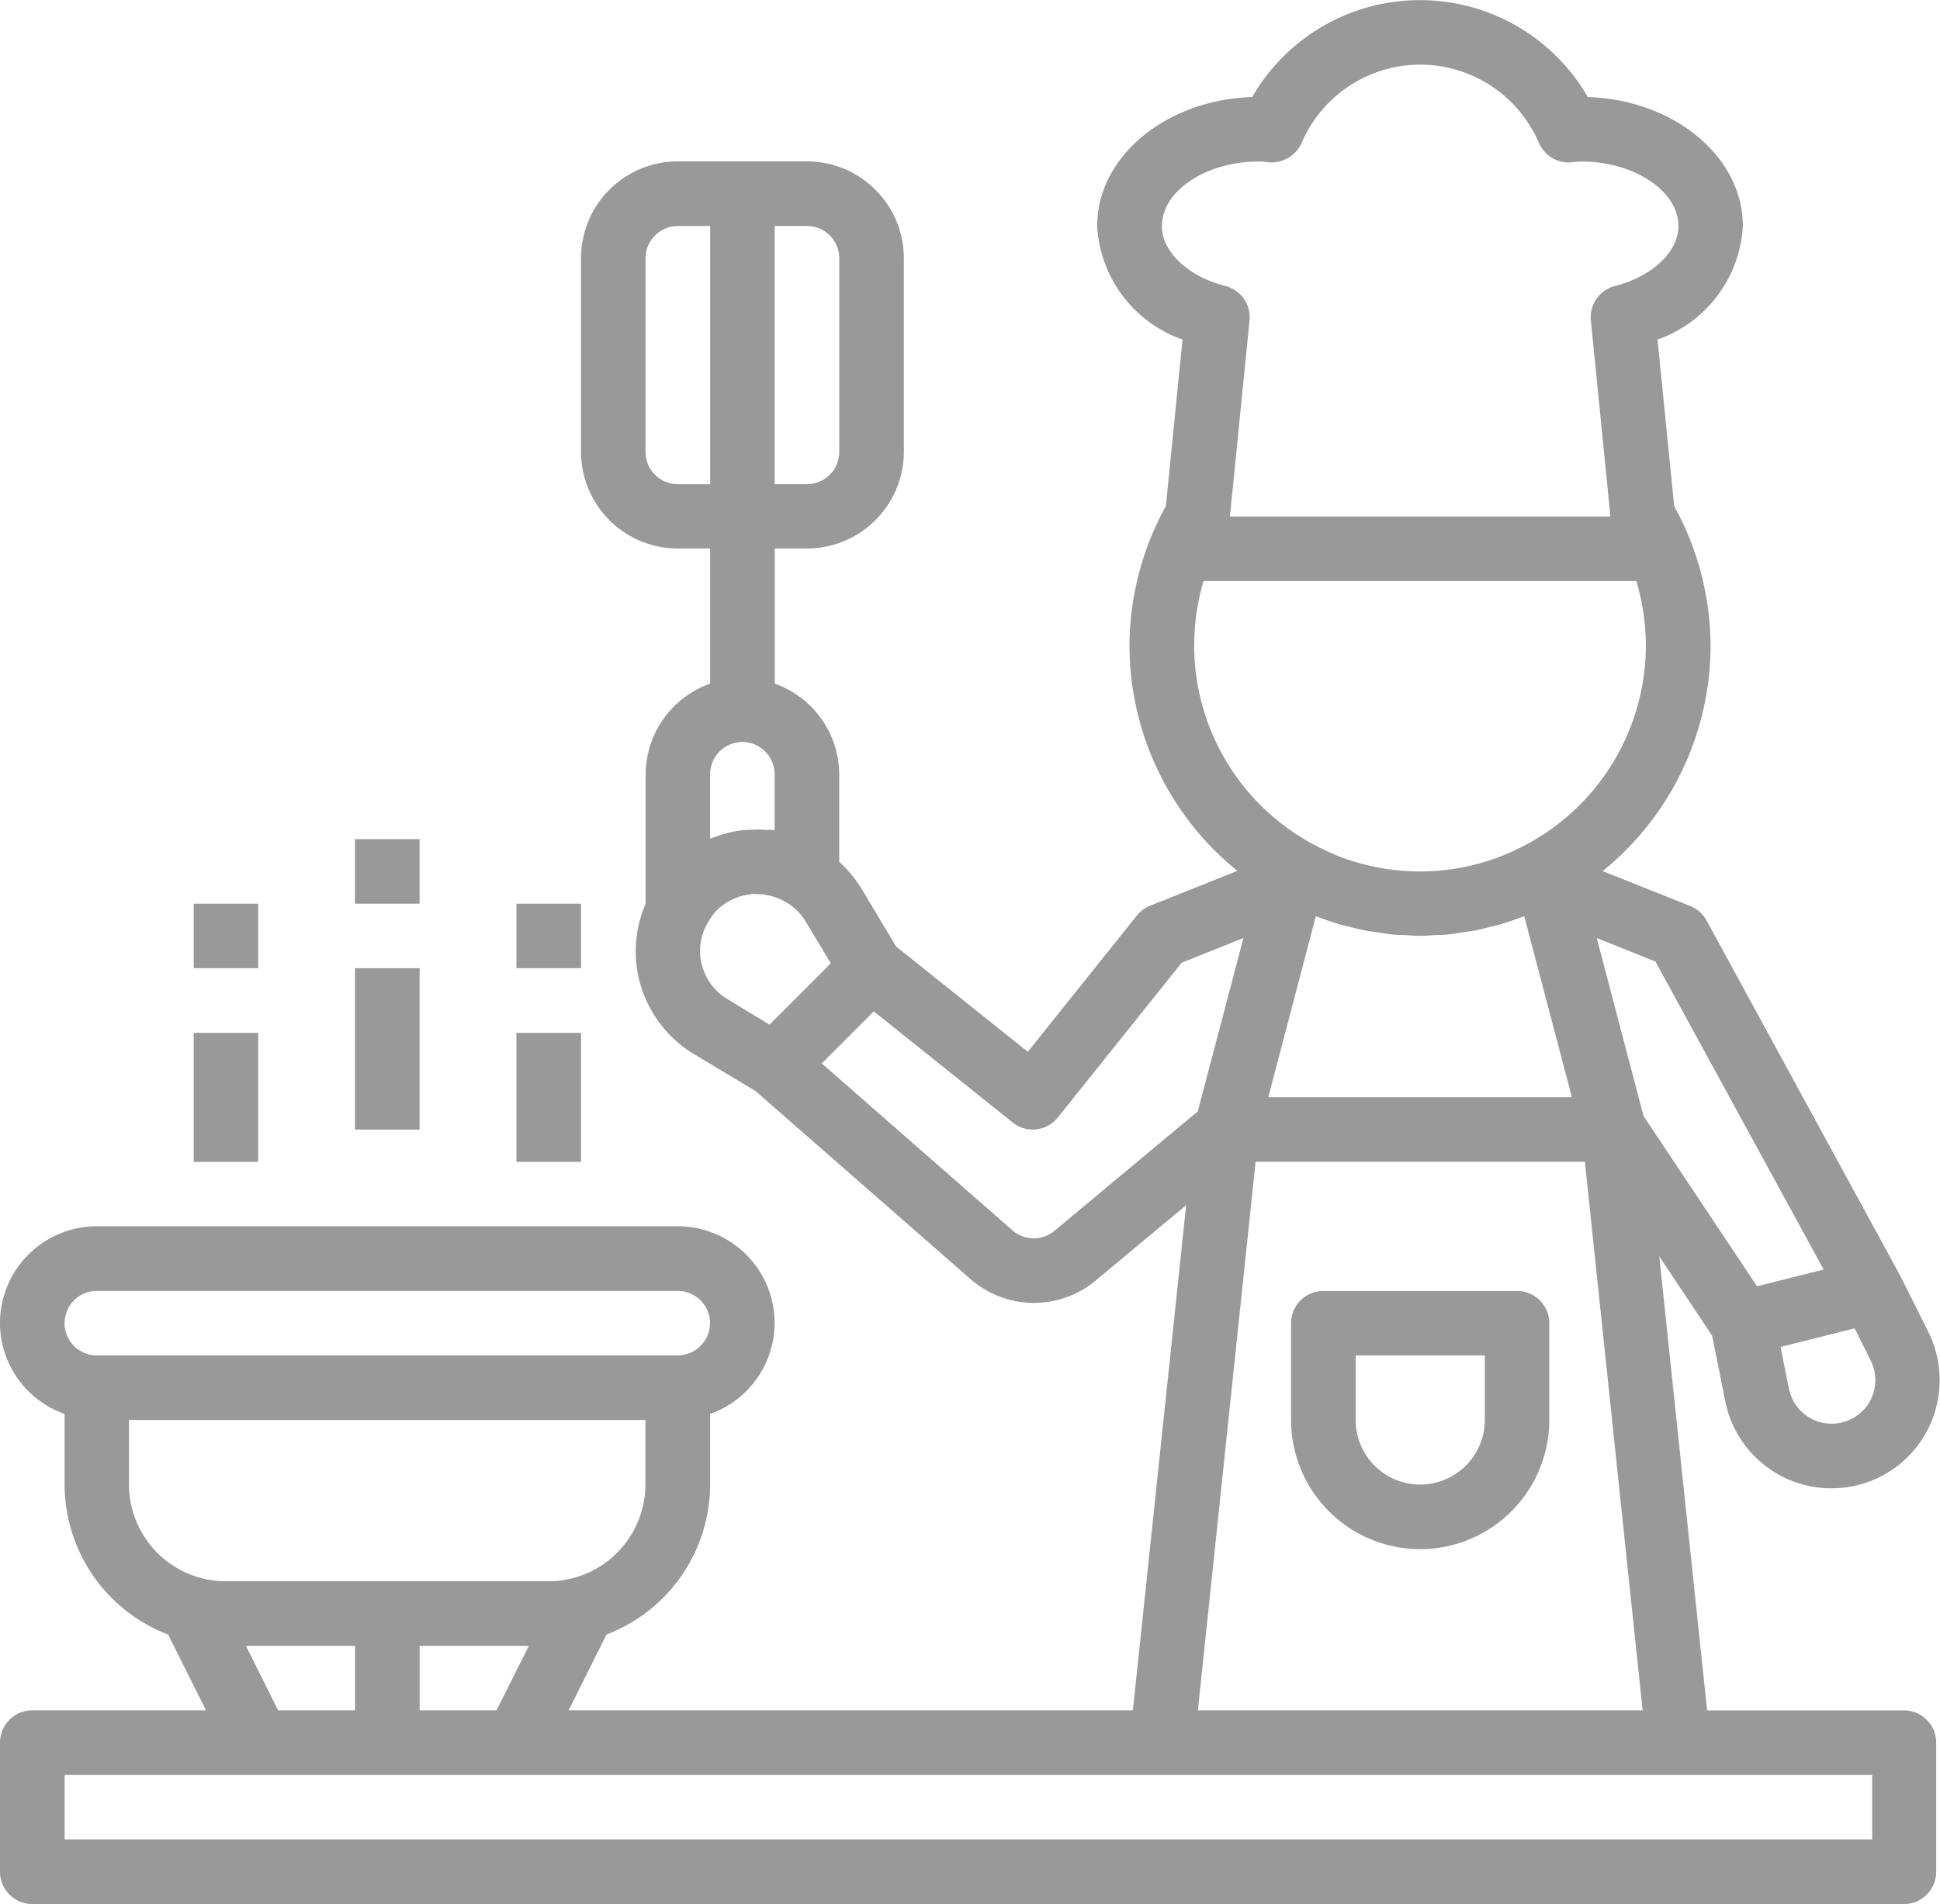 <svg xmlns="http://www.w3.org/2000/svg" width="61.124" height="60" viewBox="0 0 61.124 60"><title>cocina</title><path d="M-4716.982,14536.907a1.018,1.018,0,0,1-1.018-1.019v-4.067a1.018,1.018,0,0,1,1.018-1.018h5.472l-1.193-2.387a5.075,5.075,0,0,1-3.262-4.731v-2.222a3.046,3.046,0,0,1-2.036-2.864,3.053,3.053,0,0,1,3.05-3.05h18.307a3.053,3.053,0,0,1,3.05,3.05,3.048,3.048,0,0,1-2.032,2.864v2.222a5.078,5.078,0,0,1-3.265,4.731l-1.193,2.387h17.778l1.678-15.918-2.842,2.368a3.039,3.039,0,0,1-3.962-.048l-6.76-5.914-1.926-1.156a3.809,3.809,0,0,1-1.828-2.81,3.815,3.815,0,0,1,.288-1.94v-4.071a3.048,3.048,0,0,1,2.032-2.864v-4.258h-1.018a3.053,3.053,0,0,1-3.05-3.05v-6.1a3.053,3.053,0,0,1,3.05-3.05h4.068a3.056,3.056,0,0,1,3.054,3.05v6.1a3.056,3.056,0,0,1-3.054,3.05h-1.014v4.258a3.047,3.047,0,0,1,2.032,2.864v2.751a3.959,3.959,0,0,1,.689.824l1.105,1.846,4.148,3.316,3.433-4.29a1.034,1.034,0,0,1,.416-.311l2.754-1.1a9.136,9.136,0,0,1-3.4-7.1,9.15,9.15,0,0,1,1.146-4.393l.525-5.25a4.025,4.025,0,0,1-2.689-3.578c0-2.189,2.174-3.98,4.885-4.064a6.094,6.094,0,0,1,5.286-3.054,6.1,6.1,0,0,1,5.287,3.054c2.71.084,4.885,1.875,4.885,4.064a4.025,4.025,0,0,1-2.688,3.578l.525,5.25a9.156,9.156,0,0,1,1.146,4.393,9.15,9.15,0,0,1-3.4,7.107l2.758,1.1a1.014,1.014,0,0,1,.515.456l6.1,11.189s0,.007,0,.015a.046.046,0,0,1,.015.015l.872,1.743a3.421,3.421,0,0,1,.135,2.736,3.405,3.405,0,0,1-1.923,1.956,3.47,3.47,0,0,1-1.266.24,3.42,3.42,0,0,1-1.624-.412,3.414,3.414,0,0,1-1.718-2.327l-.413-2.069-1.667-2.5,1.507,14.306h6.2a1.018,1.018,0,0,1,1.018,1.018v4.067a1.018,1.018,0,0,1-1.018,1.019Zm1.018-2.036h56.95v-2.032h-56.95Zm35.706-4.067h14.013l-1.82-17.286h-10.375Zm-24.52,0h2.422l1.018-2.032h-3.44Zm-4.458,0h2.422v-2.032h-3.437Zm-4.7-7.118a3.053,3.053,0,0,0,3.05,3.05h10.171a3.053,3.053,0,0,0,3.05-3.05v-2.032h-16.271Zm52.036-4.334.263,1.313a1.387,1.387,0,0,0,.693.941,1.378,1.378,0,0,0,1.167.065,1.357,1.357,0,0,0,.773-.784,1.373,1.373,0,0,0-.055-1.105l-.507-1.015Zm-54.068-.752a1.017,1.017,0,0,0,1.014,1.018h18.307a1.02,1.02,0,0,0,1.018-1.018,1.02,1.02,0,0,0-1.018-1.014h-18.307A1.017,1.017,0,0,0-4715.965,14518.6Zm49.752-6.523,3.575,5.363,2.1-.525-5.3-9.708-1.85-.74Zm-25.892-1.659,6.009,5.261a1.018,1.018,0,0,0,1.321.015l4.517-3.766,1.438-5.461-1.945.777-3.9,4.874a1.012,1.012,0,0,1-1.427.16l-4.374-3.5Zm14.068,1.065h9.566l-1.5-5.7c-.04.015-.084.025-.124.04-.2.077-.409.146-.62.208-.081.025-.161.04-.241.063-.2.051-.391.1-.587.139-.1.018-.2.029-.3.044-.186.028-.369.062-.555.08-.131.011-.263.011-.394.018-.157.008-.306.022-.463.022s-.306-.015-.459-.022c-.131-.007-.267-.007-.4-.018-.186-.022-.368-.052-.554-.08-.1-.015-.2-.026-.3-.044-.2-.04-.39-.088-.587-.139-.08-.022-.161-.037-.241-.062-.211-.062-.416-.131-.62-.208-.04-.015-.084-.025-.124-.04Zm-16.264-6.4c-.015,0-.025,0-.04.008a1.7,1.7,0,0,0-.551.146l-.04.021a1.735,1.735,0,0,0-.482.336,1.733,1.733,0,0,0-.179.223,2.373,2.373,0,0,0-.131.219c0,.011-.011.015-.015.022a1.763,1.763,0,0,0-.189,1.021,1.777,1.777,0,0,0,.857,1.316l1.32.8,1.93-1.931-.792-1.32a1.809,1.809,0,0,0-.518-.547s-.011,0-.015-.008a1.8,1.8,0,0,0-.547-.244.284.284,0,0,0-.055-.015,1.778,1.778,0,0,0-.416-.048C-4694.21,14505.075-4694.254,14505.075-4694.3,14505.079Zm13.929-7.833a7.119,7.119,0,0,0,4.042,6.41,7.36,7.36,0,0,0,.7.3l.033.011a7.076,7.076,0,0,0,4.673,0l.033-.011a7.429,7.429,0,0,0,.708-.3,7.12,7.12,0,0,0,4.042-6.41,7.127,7.127,0,0,0-.3-2.035h-13.637A7.11,7.11,0,0,0-4680.372,14497.246Zm-15.253,4.068v2.014c.037-.015.077-.021.117-.036.084-.033.168-.059.252-.088a3.992,3.992,0,0,1,.616-.135c.088-.012.175-.012.263-.015a3.83,3.83,0,0,1,.529,0,.252.252,0,0,0,.077,0,.658.658,0,0,1,.087,0c.025,0,.047.015.073.015a.027.027,0,0,0,.019,0v-1.766a1.018,1.018,0,0,0-1.018-1.019A1.018,1.018,0,0,0-4695.625,14501.314Zm14.235-17.289c0,.813.821,1.59,2,1.89a1.016,1.016,0,0,1,.762,1.087l-.617,6.177h11.988l-.616-6.177a1.017,1.017,0,0,1,.759-1.087c1.178-.3,2-1.076,2-1.89,0-1.1-1.4-2.032-3.05-2.032a1.224,1.224,0,0,0-.171.011l-.165.015a1.017,1.017,0,0,1-1.01-.613,4.075,4.075,0,0,0-3.74-2.466,4.066,4.066,0,0,0-3.736,2.466,1.038,1.038,0,0,1-1.014.613l-.164-.015a1.228,1.228,0,0,0-.171-.011C-4679.993,14481.993-4681.39,14482.923-4681.39,14484.025Zm-12.2,8.136h1.018a1.021,1.021,0,0,0,1.018-1.019v-6.1a1.021,1.021,0,0,0-1.018-1.018h-1.018Zm-4.068-7.118v6.1a1.018,1.018,0,0,0,1.018,1.019h1.018v-8.136h-1.018A1.018,1.018,0,0,0-4697.661,14485.043Zm20.339,36.61v-3.054a1.015,1.015,0,0,1,1.018-1.014h6.1a1.015,1.015,0,0,1,1.018,1.014v3.054a4.074,4.074,0,0,1-4.068,4.068A4.074,4.074,0,0,1-4677.322,14521.653Zm2.036,0a2.033,2.033,0,0,0,2.032,2.032,2.038,2.038,0,0,0,2.036-2.032v-2.036h-4.068Zm-26.443-8.136v-4.067h2.036v4.067Zm-10.168,0v-4.067h2.032v4.067Zm5.082-1.018v-5.086h2.036v5.086Zm5.086-5.086v-2.032h2.036v2.032Zm-10.168,0v-2.032h2.032v2.032Zm5.082-2.032v-2.035h2.036v2.035Z" transform="translate(4718 -14476.907)" fill="#999"/></svg>